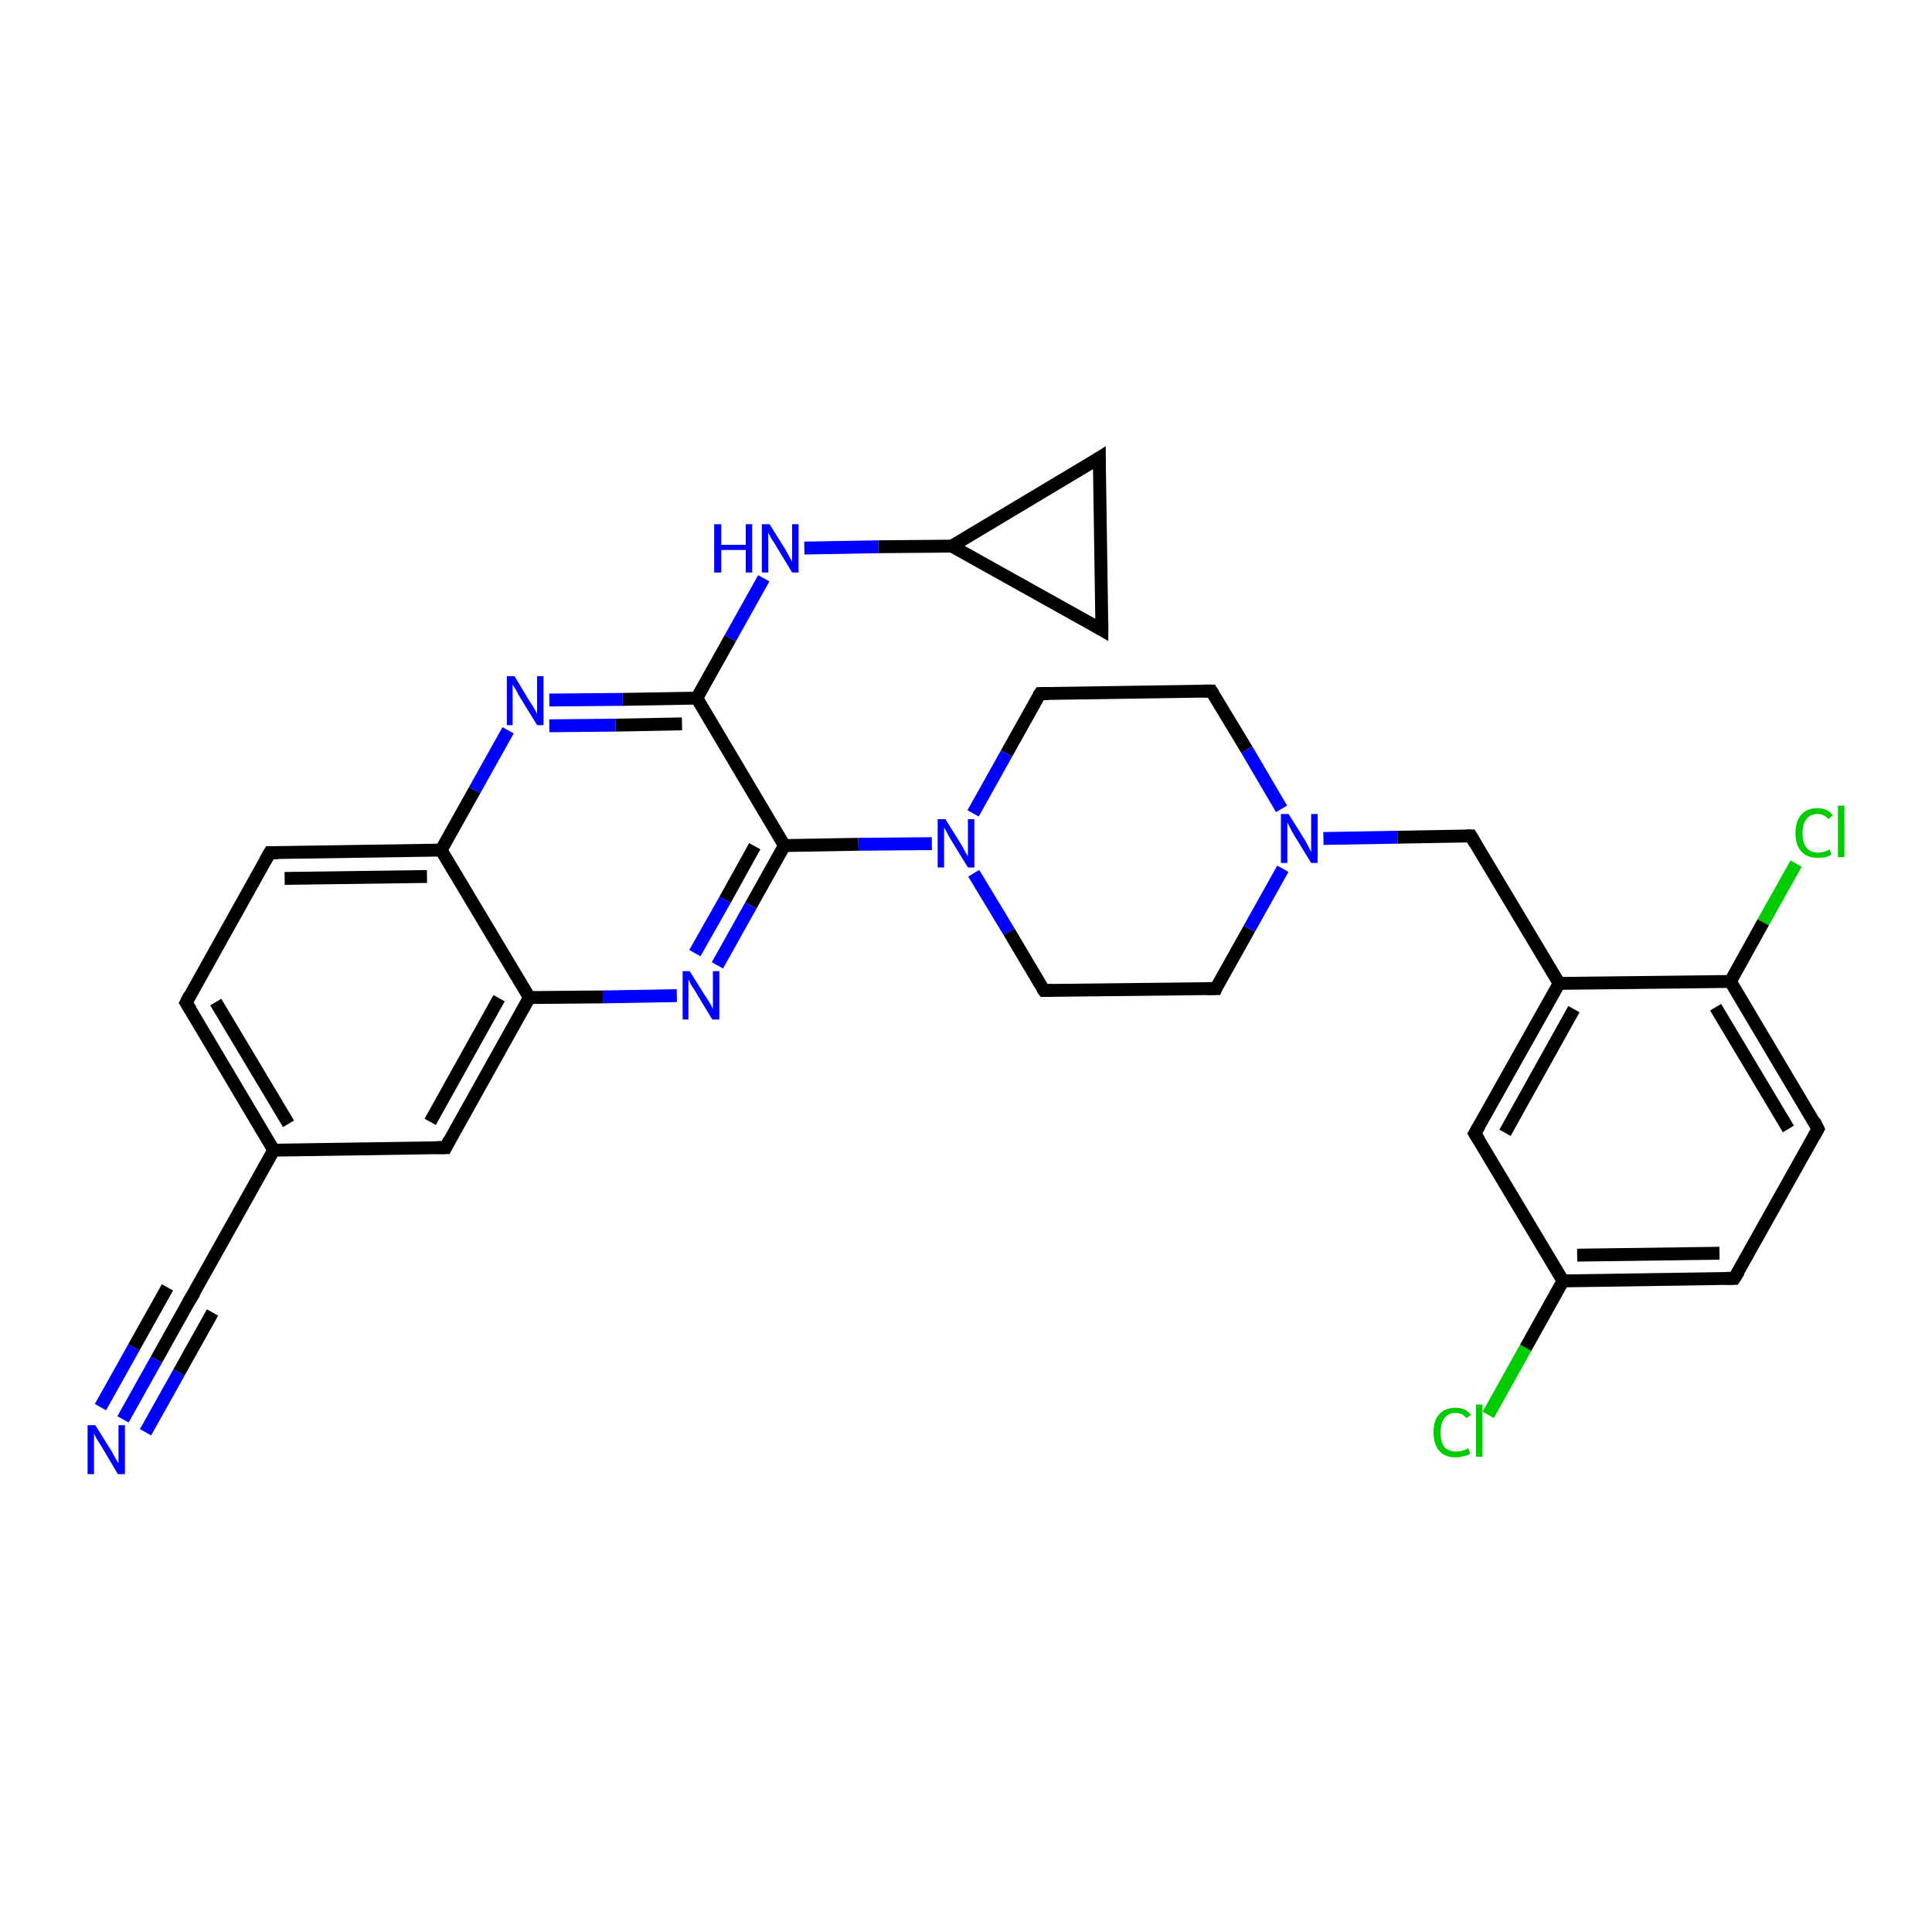 <?xml version='1.0' encoding='iso-8859-1'?>
<svg version='1.1' baseProfile='full'
              xmlns='http://www.w3.org/2000/svg'
                      xmlns:rdkit='http://www.rdkit.org/xml'
                      xmlns:xlink='http://www.w3.org/1999/xlink'
                  xml:space='preserve'
width='300px' height='300px' viewBox='0 0 300 300'>
<!-- END OF HEADER -->
<rect style='opacity:1.0;fill:#FFFFFF;stroke:none' width='300.0' height='300.0' x='0.0' y='0.0'> </rect>
<path class='bond-0 atom-0 atom-1' d='M 19.1,220.4 L 24.3,211.1' style='fill:none;fill-rule:evenodd;stroke:#0000FF;stroke-width:2.0px;stroke-linecap:butt;stroke-linejoin:miter;stroke-opacity:1' />
<path class='bond-0 atom-0 atom-1' d='M 24.3,211.1 L 29.5,201.8' style='fill:none;fill-rule:evenodd;stroke:#000000;stroke-width:2.0px;stroke-linecap:butt;stroke-linejoin:miter;stroke-opacity:1' />
<path class='bond-0 atom-0 atom-1' d='M 15.6,218.5 L 20.8,209.2' style='fill:none;fill-rule:evenodd;stroke:#0000FF;stroke-width:2.0px;stroke-linecap:butt;stroke-linejoin:miter;stroke-opacity:1' />
<path class='bond-0 atom-0 atom-1' d='M 20.8,209.2 L 26.0,199.9' style='fill:none;fill-rule:evenodd;stroke:#000000;stroke-width:2.0px;stroke-linecap:butt;stroke-linejoin:miter;stroke-opacity:1' />
<path class='bond-0 atom-0 atom-1' d='M 22.6,222.4 L 27.8,213.1' style='fill:none;fill-rule:evenodd;stroke:#0000FF;stroke-width:2.0px;stroke-linecap:butt;stroke-linejoin:miter;stroke-opacity:1' />
<path class='bond-0 atom-0 atom-1' d='M 27.8,213.1 L 33.0,203.8' style='fill:none;fill-rule:evenodd;stroke:#000000;stroke-width:2.0px;stroke-linecap:butt;stroke-linejoin:miter;stroke-opacity:1' />
<path class='bond-1 atom-1 atom-2' d='M 29.5,201.8 L 42.5,178.6' style='fill:none;fill-rule:evenodd;stroke:#000000;stroke-width:2.0px;stroke-linecap:butt;stroke-linejoin:miter;stroke-opacity:1' />
<path class='bond-2 atom-2 atom-3' d='M 42.5,178.6 L 28.9,155.7' style='fill:none;fill-rule:evenodd;stroke:#000000;stroke-width:2.0px;stroke-linecap:butt;stroke-linejoin:miter;stroke-opacity:1' />
<path class='bond-2 atom-2 atom-3' d='M 44.8,174.5 L 33.5,155.6' style='fill:none;fill-rule:evenodd;stroke:#000000;stroke-width:2.0px;stroke-linecap:butt;stroke-linejoin:miter;stroke-opacity:1' />
<path class='bond-3 atom-3 atom-4' d='M 28.9,155.7 L 41.9,132.4' style='fill:none;fill-rule:evenodd;stroke:#000000;stroke-width:2.0px;stroke-linecap:butt;stroke-linejoin:miter;stroke-opacity:1' />
<path class='bond-4 atom-4 atom-5' d='M 41.9,132.4 L 68.5,132.0' style='fill:none;fill-rule:evenodd;stroke:#000000;stroke-width:2.0px;stroke-linecap:butt;stroke-linejoin:miter;stroke-opacity:1' />
<path class='bond-4 atom-4 atom-5' d='M 44.2,136.4 L 66.3,136.1' style='fill:none;fill-rule:evenodd;stroke:#000000;stroke-width:2.0px;stroke-linecap:butt;stroke-linejoin:miter;stroke-opacity:1' />
<path class='bond-5 atom-5 atom-6' d='M 68.5,132.0 L 73.7,122.7' style='fill:none;fill-rule:evenodd;stroke:#000000;stroke-width:2.0px;stroke-linecap:butt;stroke-linejoin:miter;stroke-opacity:1' />
<path class='bond-5 atom-5 atom-6' d='M 73.7,122.7 L 78.9,113.4' style='fill:none;fill-rule:evenodd;stroke:#0000FF;stroke-width:2.0px;stroke-linecap:butt;stroke-linejoin:miter;stroke-opacity:1' />
<path class='bond-6 atom-6 atom-7' d='M 85.3,108.7 L 96.7,108.6' style='fill:none;fill-rule:evenodd;stroke:#0000FF;stroke-width:2.0px;stroke-linecap:butt;stroke-linejoin:miter;stroke-opacity:1' />
<path class='bond-6 atom-6 atom-7' d='M 96.7,108.6 L 108.2,108.4' style='fill:none;fill-rule:evenodd;stroke:#000000;stroke-width:2.0px;stroke-linecap:butt;stroke-linejoin:miter;stroke-opacity:1' />
<path class='bond-6 atom-6 atom-7' d='M 85.3,112.7 L 95.6,112.6' style='fill:none;fill-rule:evenodd;stroke:#0000FF;stroke-width:2.0px;stroke-linecap:butt;stroke-linejoin:miter;stroke-opacity:1' />
<path class='bond-6 atom-6 atom-7' d='M 95.6,112.6 L 105.9,112.4' style='fill:none;fill-rule:evenodd;stroke:#000000;stroke-width:2.0px;stroke-linecap:butt;stroke-linejoin:miter;stroke-opacity:1' />
<path class='bond-7 atom-7 atom-8' d='M 108.2,108.4 L 113.4,99.1' style='fill:none;fill-rule:evenodd;stroke:#000000;stroke-width:2.0px;stroke-linecap:butt;stroke-linejoin:miter;stroke-opacity:1' />
<path class='bond-7 atom-7 atom-8' d='M 113.4,99.1 L 118.6,89.8' style='fill:none;fill-rule:evenodd;stroke:#0000FF;stroke-width:2.0px;stroke-linecap:butt;stroke-linejoin:miter;stroke-opacity:1' />
<path class='bond-8 atom-8 atom-9' d='M 124.9,85.1 L 136.4,84.9' style='fill:none;fill-rule:evenodd;stroke:#0000FF;stroke-width:2.0px;stroke-linecap:butt;stroke-linejoin:miter;stroke-opacity:1' />
<path class='bond-8 atom-8 atom-9' d='M 136.4,84.9 L 147.8,84.8' style='fill:none;fill-rule:evenodd;stroke:#000000;stroke-width:2.0px;stroke-linecap:butt;stroke-linejoin:miter;stroke-opacity:1' />
<path class='bond-9 atom-9 atom-10' d='M 147.8,84.8 L 170.7,71.1' style='fill:none;fill-rule:evenodd;stroke:#000000;stroke-width:2.0px;stroke-linecap:butt;stroke-linejoin:miter;stroke-opacity:1' />
<path class='bond-10 atom-10 atom-11' d='M 170.7,71.1 L 171.1,97.8' style='fill:none;fill-rule:evenodd;stroke:#000000;stroke-width:2.0px;stroke-linecap:butt;stroke-linejoin:miter;stroke-opacity:1' />
<path class='bond-11 atom-7 atom-12' d='M 108.2,108.4 L 121.8,131.3' style='fill:none;fill-rule:evenodd;stroke:#000000;stroke-width:2.0px;stroke-linecap:butt;stroke-linejoin:miter;stroke-opacity:1' />
<path class='bond-12 atom-12 atom-13' d='M 121.8,131.3 L 133.3,131.1' style='fill:none;fill-rule:evenodd;stroke:#000000;stroke-width:2.0px;stroke-linecap:butt;stroke-linejoin:miter;stroke-opacity:1' />
<path class='bond-12 atom-12 atom-13' d='M 133.3,131.1 L 144.7,131.0' style='fill:none;fill-rule:evenodd;stroke:#0000FF;stroke-width:2.0px;stroke-linecap:butt;stroke-linejoin:miter;stroke-opacity:1' />
<path class='bond-13 atom-13 atom-14' d='M 151.2,135.6 L 156.7,144.7' style='fill:none;fill-rule:evenodd;stroke:#0000FF;stroke-width:2.0px;stroke-linecap:butt;stroke-linejoin:miter;stroke-opacity:1' />
<path class='bond-13 atom-13 atom-14' d='M 156.7,144.7 L 162.1,153.8' style='fill:none;fill-rule:evenodd;stroke:#000000;stroke-width:2.0px;stroke-linecap:butt;stroke-linejoin:miter;stroke-opacity:1' />
<path class='bond-14 atom-14 atom-15' d='M 162.1,153.8 L 188.8,153.5' style='fill:none;fill-rule:evenodd;stroke:#000000;stroke-width:2.0px;stroke-linecap:butt;stroke-linejoin:miter;stroke-opacity:1' />
<path class='bond-15 atom-15 atom-16' d='M 188.8,153.5 L 194.0,144.2' style='fill:none;fill-rule:evenodd;stroke:#000000;stroke-width:2.0px;stroke-linecap:butt;stroke-linejoin:miter;stroke-opacity:1' />
<path class='bond-15 atom-15 atom-16' d='M 194.0,144.2 L 199.2,134.9' style='fill:none;fill-rule:evenodd;stroke:#0000FF;stroke-width:2.0px;stroke-linecap:butt;stroke-linejoin:miter;stroke-opacity:1' />
<path class='bond-16 atom-16 atom-17' d='M 205.5,130.2 L 217.0,130.0' style='fill:none;fill-rule:evenodd;stroke:#0000FF;stroke-width:2.0px;stroke-linecap:butt;stroke-linejoin:miter;stroke-opacity:1' />
<path class='bond-16 atom-16 atom-17' d='M 217.0,130.0 L 228.4,129.8' style='fill:none;fill-rule:evenodd;stroke:#000000;stroke-width:2.0px;stroke-linecap:butt;stroke-linejoin:miter;stroke-opacity:1' />
<path class='bond-17 atom-17 atom-18' d='M 228.4,129.8 L 242.1,152.7' style='fill:none;fill-rule:evenodd;stroke:#000000;stroke-width:2.0px;stroke-linecap:butt;stroke-linejoin:miter;stroke-opacity:1' />
<path class='bond-18 atom-18 atom-19' d='M 242.1,152.7 L 229.0,176.0' style='fill:none;fill-rule:evenodd;stroke:#000000;stroke-width:2.0px;stroke-linecap:butt;stroke-linejoin:miter;stroke-opacity:1' />
<path class='bond-18 atom-18 atom-19' d='M 244.4,156.7 L 233.7,175.9' style='fill:none;fill-rule:evenodd;stroke:#000000;stroke-width:2.0px;stroke-linecap:butt;stroke-linejoin:miter;stroke-opacity:1' />
<path class='bond-19 atom-19 atom-20' d='M 229.0,176.0 L 242.7,198.9' style='fill:none;fill-rule:evenodd;stroke:#000000;stroke-width:2.0px;stroke-linecap:butt;stroke-linejoin:miter;stroke-opacity:1' />
<path class='bond-20 atom-20 atom-21' d='M 242.7,198.9 L 236.9,209.3' style='fill:none;fill-rule:evenodd;stroke:#000000;stroke-width:2.0px;stroke-linecap:butt;stroke-linejoin:miter;stroke-opacity:1' />
<path class='bond-20 atom-20 atom-21' d='M 236.9,209.3 L 231.1,219.7' style='fill:none;fill-rule:evenodd;stroke:#00CC00;stroke-width:2.0px;stroke-linecap:butt;stroke-linejoin:miter;stroke-opacity:1' />
<path class='bond-21 atom-20 atom-22' d='M 242.7,198.9 L 269.3,198.5' style='fill:none;fill-rule:evenodd;stroke:#000000;stroke-width:2.0px;stroke-linecap:butt;stroke-linejoin:miter;stroke-opacity:1' />
<path class='bond-21 atom-20 atom-22' d='M 244.9,194.9 L 267.0,194.6' style='fill:none;fill-rule:evenodd;stroke:#000000;stroke-width:2.0px;stroke-linecap:butt;stroke-linejoin:miter;stroke-opacity:1' />
<path class='bond-22 atom-22 atom-23' d='M 269.3,198.5 L 282.3,175.3' style='fill:none;fill-rule:evenodd;stroke:#000000;stroke-width:2.0px;stroke-linecap:butt;stroke-linejoin:miter;stroke-opacity:1' />
<path class='bond-23 atom-23 atom-24' d='M 282.3,175.3 L 268.7,152.4' style='fill:none;fill-rule:evenodd;stroke:#000000;stroke-width:2.0px;stroke-linecap:butt;stroke-linejoin:miter;stroke-opacity:1' />
<path class='bond-23 atom-23 atom-24' d='M 277.7,175.3 L 266.4,156.4' style='fill:none;fill-rule:evenodd;stroke:#000000;stroke-width:2.0px;stroke-linecap:butt;stroke-linejoin:miter;stroke-opacity:1' />
<path class='bond-24 atom-24 atom-25' d='M 268.7,152.4 L 273.8,143.2' style='fill:none;fill-rule:evenodd;stroke:#000000;stroke-width:2.0px;stroke-linecap:butt;stroke-linejoin:miter;stroke-opacity:1' />
<path class='bond-24 atom-24 atom-25' d='M 273.8,143.2 L 278.9,134.1' style='fill:none;fill-rule:evenodd;stroke:#00CC00;stroke-width:2.0px;stroke-linecap:butt;stroke-linejoin:miter;stroke-opacity:1' />
<path class='bond-25 atom-16 atom-26' d='M 199.0,125.6 L 193.6,116.4' style='fill:none;fill-rule:evenodd;stroke:#0000FF;stroke-width:2.0px;stroke-linecap:butt;stroke-linejoin:miter;stroke-opacity:1' />
<path class='bond-25 atom-16 atom-26' d='M 193.6,116.4 L 188.1,107.3' style='fill:none;fill-rule:evenodd;stroke:#000000;stroke-width:2.0px;stroke-linecap:butt;stroke-linejoin:miter;stroke-opacity:1' />
<path class='bond-26 atom-26 atom-27' d='M 188.1,107.3 L 161.5,107.7' style='fill:none;fill-rule:evenodd;stroke:#000000;stroke-width:2.0px;stroke-linecap:butt;stroke-linejoin:miter;stroke-opacity:1' />
<path class='bond-27 atom-12 atom-28' d='M 121.8,131.3 L 116.6,140.6' style='fill:none;fill-rule:evenodd;stroke:#000000;stroke-width:2.0px;stroke-linecap:butt;stroke-linejoin:miter;stroke-opacity:1' />
<path class='bond-27 atom-12 atom-28' d='M 116.6,140.6 L 111.4,149.9' style='fill:none;fill-rule:evenodd;stroke:#0000FF;stroke-width:2.0px;stroke-linecap:butt;stroke-linejoin:miter;stroke-opacity:1' />
<path class='bond-27 atom-12 atom-28' d='M 117.2,131.4 L 112.6,139.7' style='fill:none;fill-rule:evenodd;stroke:#000000;stroke-width:2.0px;stroke-linecap:butt;stroke-linejoin:miter;stroke-opacity:1' />
<path class='bond-27 atom-12 atom-28' d='M 112.6,139.7 L 107.9,148.0' style='fill:none;fill-rule:evenodd;stroke:#0000FF;stroke-width:2.0px;stroke-linecap:butt;stroke-linejoin:miter;stroke-opacity:1' />
<path class='bond-28 atom-28 atom-29' d='M 105.1,154.6 L 93.6,154.8' style='fill:none;fill-rule:evenodd;stroke:#0000FF;stroke-width:2.0px;stroke-linecap:butt;stroke-linejoin:miter;stroke-opacity:1' />
<path class='bond-28 atom-28 atom-29' d='M 93.6,154.8 L 82.2,154.9' style='fill:none;fill-rule:evenodd;stroke:#000000;stroke-width:2.0px;stroke-linecap:butt;stroke-linejoin:miter;stroke-opacity:1' />
<path class='bond-29 atom-29 atom-30' d='M 82.2,154.9 L 69.2,178.2' style='fill:none;fill-rule:evenodd;stroke:#000000;stroke-width:2.0px;stroke-linecap:butt;stroke-linejoin:miter;stroke-opacity:1' />
<path class='bond-29 atom-29 atom-30' d='M 77.5,155.0 L 66.8,174.2' style='fill:none;fill-rule:evenodd;stroke:#000000;stroke-width:2.0px;stroke-linecap:butt;stroke-linejoin:miter;stroke-opacity:1' />
<path class='bond-30 atom-30 atom-2' d='M 69.2,178.2 L 42.5,178.6' style='fill:none;fill-rule:evenodd;stroke:#000000;stroke-width:2.0px;stroke-linecap:butt;stroke-linejoin:miter;stroke-opacity:1' />
<path class='bond-31 atom-29 atom-5' d='M 82.2,154.9 L 68.5,132.0' style='fill:none;fill-rule:evenodd;stroke:#000000;stroke-width:2.0px;stroke-linecap:butt;stroke-linejoin:miter;stroke-opacity:1' />
<path class='bond-32 atom-11 atom-9' d='M 171.1,97.8 L 147.8,84.8' style='fill:none;fill-rule:evenodd;stroke:#000000;stroke-width:2.0px;stroke-linecap:butt;stroke-linejoin:miter;stroke-opacity:1' />
<path class='bond-33 atom-27 atom-13' d='M 161.5,107.7 L 156.3,117.0' style='fill:none;fill-rule:evenodd;stroke:#000000;stroke-width:2.0px;stroke-linecap:butt;stroke-linejoin:miter;stroke-opacity:1' />
<path class='bond-33 atom-27 atom-13' d='M 156.3,117.0 L 151.1,126.3' style='fill:none;fill-rule:evenodd;stroke:#0000FF;stroke-width:2.0px;stroke-linecap:butt;stroke-linejoin:miter;stroke-opacity:1' />
<path class='bond-34 atom-24 atom-18' d='M 268.7,152.4 L 242.1,152.7' style='fill:none;fill-rule:evenodd;stroke:#000000;stroke-width:2.0px;stroke-linecap:butt;stroke-linejoin:miter;stroke-opacity:1' />
<path d='M 29.2,202.3 L 29.5,201.8 L 30.2,200.7' style='fill:none;stroke:#000000;stroke-width:2.0px;stroke-linecap:butt;stroke-linejoin:miter;stroke-opacity:1;' />
<path d='M 29.6,156.8 L 28.9,155.7 L 29.5,154.5' style='fill:none;stroke:#000000;stroke-width:2.0px;stroke-linecap:butt;stroke-linejoin:miter;stroke-opacity:1;' />
<path d='M 41.2,133.6 L 41.9,132.4 L 43.2,132.4' style='fill:none;stroke:#000000;stroke-width:2.0px;stroke-linecap:butt;stroke-linejoin:miter;stroke-opacity:1;' />
<path d='M 169.6,71.8 L 170.7,71.1 L 170.7,72.5' style='fill:none;stroke:#000000;stroke-width:2.0px;stroke-linecap:butt;stroke-linejoin:miter;stroke-opacity:1;' />
<path d='M 171.1,96.5 L 171.1,97.8 L 169.9,97.1' style='fill:none;stroke:#000000;stroke-width:2.0px;stroke-linecap:butt;stroke-linejoin:miter;stroke-opacity:1;' />
<path d='M 161.8,153.4 L 162.1,153.8 L 163.4,153.8' style='fill:none;stroke:#000000;stroke-width:2.0px;stroke-linecap:butt;stroke-linejoin:miter;stroke-opacity:1;' />
<path d='M 187.4,153.5 L 188.8,153.5 L 189.0,153.0' style='fill:none;stroke:#000000;stroke-width:2.0px;stroke-linecap:butt;stroke-linejoin:miter;stroke-opacity:1;' />
<path d='M 227.8,129.8 L 228.4,129.8 L 229.1,131.0' style='fill:none;stroke:#000000;stroke-width:2.0px;stroke-linecap:butt;stroke-linejoin:miter;stroke-opacity:1;' />
<path d='M 229.7,174.8 L 229.0,176.0 L 229.7,177.1' style='fill:none;stroke:#000000;stroke-width:2.0px;stroke-linecap:butt;stroke-linejoin:miter;stroke-opacity:1;' />
<path d='M 268.0,198.5 L 269.3,198.5 L 270.0,197.4' style='fill:none;stroke:#000000;stroke-width:2.0px;stroke-linecap:butt;stroke-linejoin:miter;stroke-opacity:1;' />
<path d='M 281.7,176.4 L 282.3,175.3 L 281.7,174.1' style='fill:none;stroke:#000000;stroke-width:2.0px;stroke-linecap:butt;stroke-linejoin:miter;stroke-opacity:1;' />
<path d='M 188.4,107.8 L 188.1,107.3 L 186.8,107.3' style='fill:none;stroke:#000000;stroke-width:2.0px;stroke-linecap:butt;stroke-linejoin:miter;stroke-opacity:1;' />
<path d='M 162.8,107.7 L 161.5,107.7 L 161.2,108.1' style='fill:none;stroke:#000000;stroke-width:2.0px;stroke-linecap:butt;stroke-linejoin:miter;stroke-opacity:1;' />
<path d='M 69.8,177.0 L 69.2,178.2 L 67.8,178.2' style='fill:none;stroke:#000000;stroke-width:2.0px;stroke-linecap:butt;stroke-linejoin:miter;stroke-opacity:1;' />
<path class='atom-0' d='M 14.8 221.3
L 17.3 225.3
Q 17.5 225.7, 17.9 226.4
Q 18.3 227.1, 18.4 227.2
L 18.4 221.3
L 19.4 221.3
L 19.4 228.9
L 18.3 228.9
L 15.7 224.5
Q 15.4 224.0, 15.0 223.4
Q 14.7 222.8, 14.6 222.6
L 14.6 228.9
L 13.6 228.9
L 13.6 221.3
L 14.8 221.3
' fill='#0000FF'/>
<path class='atom-6' d='M 79.9 105.0
L 82.3 109.0
Q 82.6 109.4, 83.0 110.1
Q 83.4 110.8, 83.4 110.9
L 83.4 105.0
L 84.4 105.0
L 84.4 112.6
L 83.4 112.6
L 80.7 108.2
Q 80.4 107.7, 80.1 107.1
Q 79.7 106.5, 79.6 106.3
L 79.6 112.6
L 78.7 112.6
L 78.7 105.0
L 79.9 105.0
' fill='#0000FF'/>
<path class='atom-8' d='M 110.9 81.4
L 112.0 81.4
L 112.0 84.6
L 115.8 84.6
L 115.8 81.4
L 116.8 81.4
L 116.8 88.9
L 115.8 88.9
L 115.8 85.4
L 112.0 85.4
L 112.0 88.9
L 110.9 88.9
L 110.9 81.4
' fill='#0000FF'/>
<path class='atom-8' d='M 119.5 81.4
L 122.0 85.4
Q 122.2 85.8, 122.6 86.5
Q 123.0 87.2, 123.0 87.2
L 123.0 81.4
L 124.0 81.4
L 124.0 88.9
L 123.0 88.9
L 120.4 84.6
Q 120.0 84.0, 119.7 83.5
Q 119.4 82.9, 119.3 82.7
L 119.3 88.9
L 118.3 88.9
L 118.3 81.4
L 119.5 81.4
' fill='#0000FF'/>
<path class='atom-13' d='M 146.8 127.2
L 149.3 131.2
Q 149.5 131.6, 149.9 132.3
Q 150.3 133.0, 150.3 133.0
L 150.3 127.2
L 151.3 127.2
L 151.3 134.7
L 150.3 134.7
L 147.6 130.3
Q 147.3 129.8, 147.0 129.2
Q 146.7 128.7, 146.6 128.5
L 146.6 134.7
L 145.6 134.7
L 145.6 127.2
L 146.8 127.2
' fill='#0000FF'/>
<path class='atom-16' d='M 200.1 126.4
L 202.6 130.4
Q 202.8 130.8, 203.2 131.5
Q 203.6 132.3, 203.6 132.3
L 203.6 126.4
L 204.6 126.4
L 204.6 134.0
L 203.6 134.0
L 200.9 129.6
Q 200.6 129.1, 200.3 128.5
Q 200.0 127.9, 199.9 127.7
L 199.9 134.0
L 198.9 134.0
L 198.9 126.4
L 200.1 126.4
' fill='#0000FF'/>
<path class='atom-21' d='M 222.6 222.4
Q 222.6 220.5, 223.5 219.6
Q 224.4 218.6, 226.0 218.6
Q 227.6 218.6, 228.4 219.7
L 227.7 220.2
Q 227.1 219.4, 226.0 219.4
Q 224.9 219.4, 224.3 220.2
Q 223.7 221.0, 223.7 222.4
Q 223.7 223.9, 224.3 224.7
Q 224.9 225.4, 226.2 225.4
Q 227.0 225.4, 228.0 224.9
L 228.3 225.7
Q 227.9 226.0, 227.3 226.1
Q 226.7 226.3, 226.0 226.3
Q 224.4 226.3, 223.5 225.3
Q 222.6 224.3, 222.6 222.4
' fill='#00CC00'/>
<path class='atom-21' d='M 229.2 218.1
L 230.2 218.1
L 230.2 226.2
L 229.2 226.2
L 229.2 218.1
' fill='#00CC00'/>
<path class='atom-25' d='M 278.8 129.4
Q 278.8 127.5, 279.7 126.5
Q 280.6 125.5, 282.2 125.5
Q 283.8 125.5, 284.6 126.6
L 283.9 127.2
Q 283.3 126.4, 282.2 126.4
Q 281.1 126.4, 280.5 127.2
Q 279.9 127.9, 279.9 129.4
Q 279.9 130.9, 280.5 131.6
Q 281.1 132.4, 282.3 132.4
Q 283.2 132.4, 284.1 131.9
L 284.4 132.7
Q 284.1 132.9, 283.5 133.1
Q 282.9 133.2, 282.2 133.2
Q 280.6 133.2, 279.7 132.2
Q 278.8 131.2, 278.8 129.4
' fill='#00CC00'/>
<path class='atom-25' d='M 285.4 125.1
L 286.4 125.1
L 286.4 133.1
L 285.4 133.1
L 285.4 125.1
' fill='#00CC00'/>
<path class='atom-28' d='M 107.1 150.8
L 109.6 154.8
Q 109.9 155.2, 110.3 155.9
Q 110.7 156.6, 110.7 156.7
L 110.7 150.8
L 111.7 150.8
L 111.7 158.3
L 110.6 158.3
L 108.0 154.0
Q 107.7 153.5, 107.3 152.9
Q 107.0 152.3, 106.9 152.1
L 106.9 158.3
L 106.0 158.3
L 106.0 150.8
L 107.1 150.8
' fill='#0000FF'/>
</svg>
